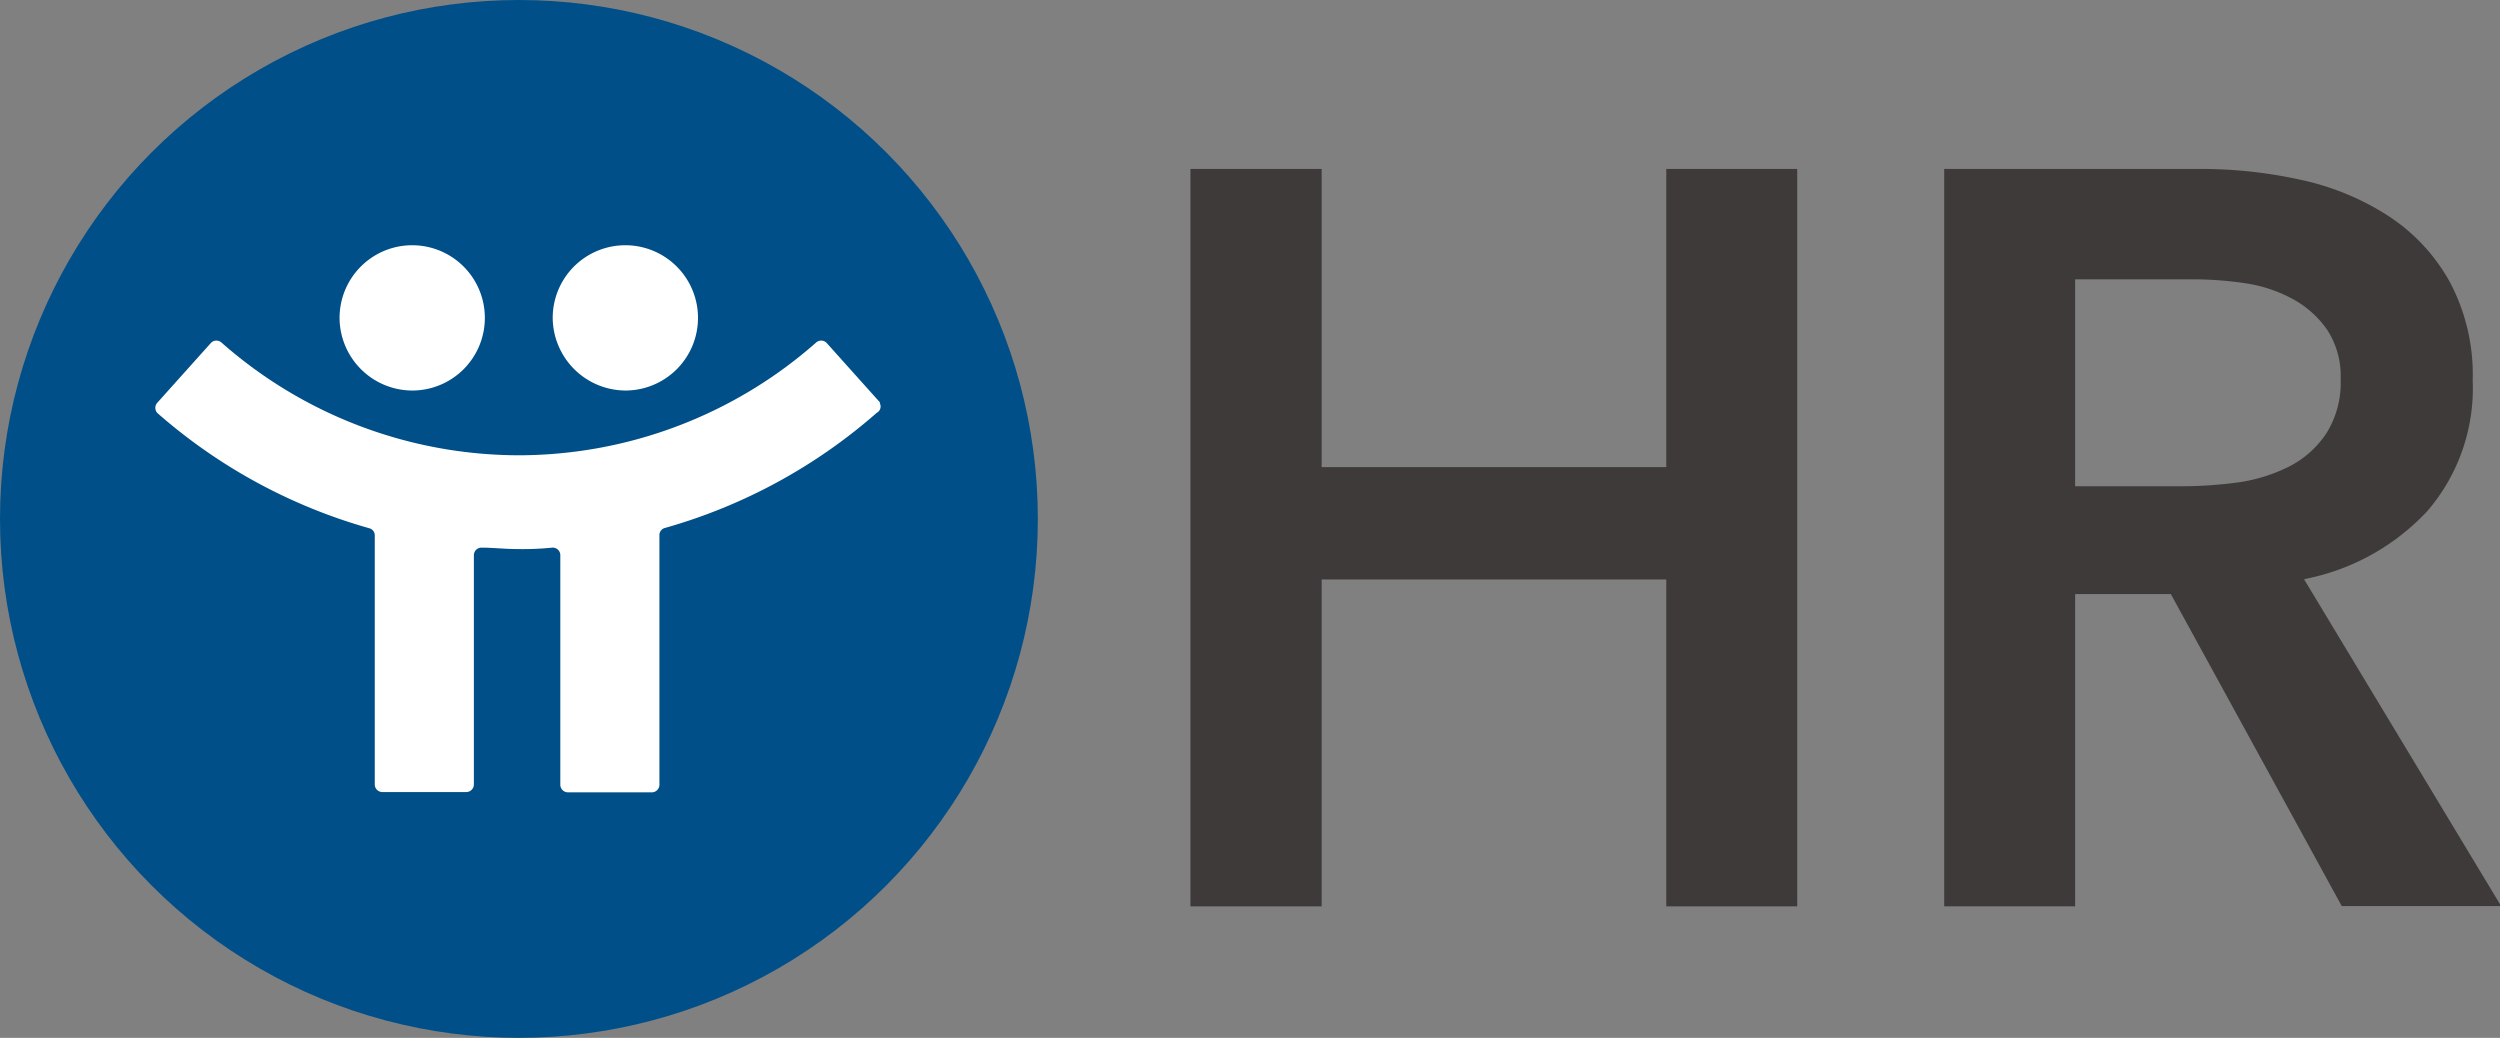 <svg xmlns="http://www.w3.org/2000/svg" viewBox="0 0 88.79 36.86"><rect x="0" y="0" width="88.79" height="36.86" fill="#808080" stroke="none"/><defs><style>.cls-1{fill:#014f88;}.cls-2{fill:#fff;}.cls-3{fill:#3e3a39;}</style></defs><title>logo_hr_02</title><g id="レイヤー_2" data-name="レイヤー 2"><g id="レイヤー_1-2" data-name="レイヤー 1"><circle class="cls-1" cx="18.43" cy="18.43" r="18.43"/><path class="cls-2" d="M14.64,13.87a2.58,2.58,0,1,0-2.58-2.58h0A2.59,2.59,0,0,0,14.64,13.87Z"/><path class="cls-2" d="M22.21,13.87a2.58,2.58,0,1,0-2.58-2.58h0A2.6,2.6,0,0,0,22.21,13.87Z"/><path class="cls-2" d="M31.26,14.3l-1.91-2.13a.27.27,0,0,0-.37,0h0a16,16,0,0,1-10.55,4,16,16,0,0,1-10.56-4,.27.27,0,0,0-.37,0h0L5.59,14.3a.27.27,0,0,0,0,.37h0a19.39,19.39,0,0,0,7.52,4.09.26.26,0,0,1,.2.25v8.85a.27.27,0,0,0,.26.27h3a.27.27,0,0,0,.26-.27V19.72a.27.27,0,0,1,.27-.27h0c.41,0,.83.05,1.26.05a10.29,10.29,0,0,0,1.25-.05.27.27,0,0,1,.29.25v8.17a.27.27,0,0,0,.26.27h3a.27.27,0,0,0,.26-.27V19a.26.26,0,0,1,.2-.25,19.39,19.39,0,0,0,7.52-4.09.25.25,0,0,0,.1-.35Z"/><path class="cls-3" d="M42.28,6h4.66V16.59H59.18V6h4.65V32.19H59.18V20.58H46.94V32.19H42.28Z"/><path class="cls-3" d="M69.05,6h9.09a16.39,16.39,0,0,1,3.59.39,9.31,9.31,0,0,1,3.08,1.27A6.62,6.62,0,0,1,87,10a7,7,0,0,1,.82,3.51,6.68,6.68,0,0,1-1.61,4.64,8.06,8.06,0,0,1-4.38,2.42l7,11.61H83.17L77.1,21.1H73.7V32.19H69.05Zm8.46,11.27a14.94,14.94,0,0,0,2-.14,5.86,5.86,0,0,0,1.79-.56,3.48,3.48,0,0,0,1.31-1.16,3.36,3.36,0,0,0,.52-1.94,3,3,0,0,0-.48-1.76,3.55,3.55,0,0,0-1.22-1.09,5.12,5.12,0,0,0-1.68-.56,13,13,0,0,0-1.83-.14H73.7v7.35Z"/></g></g></svg>